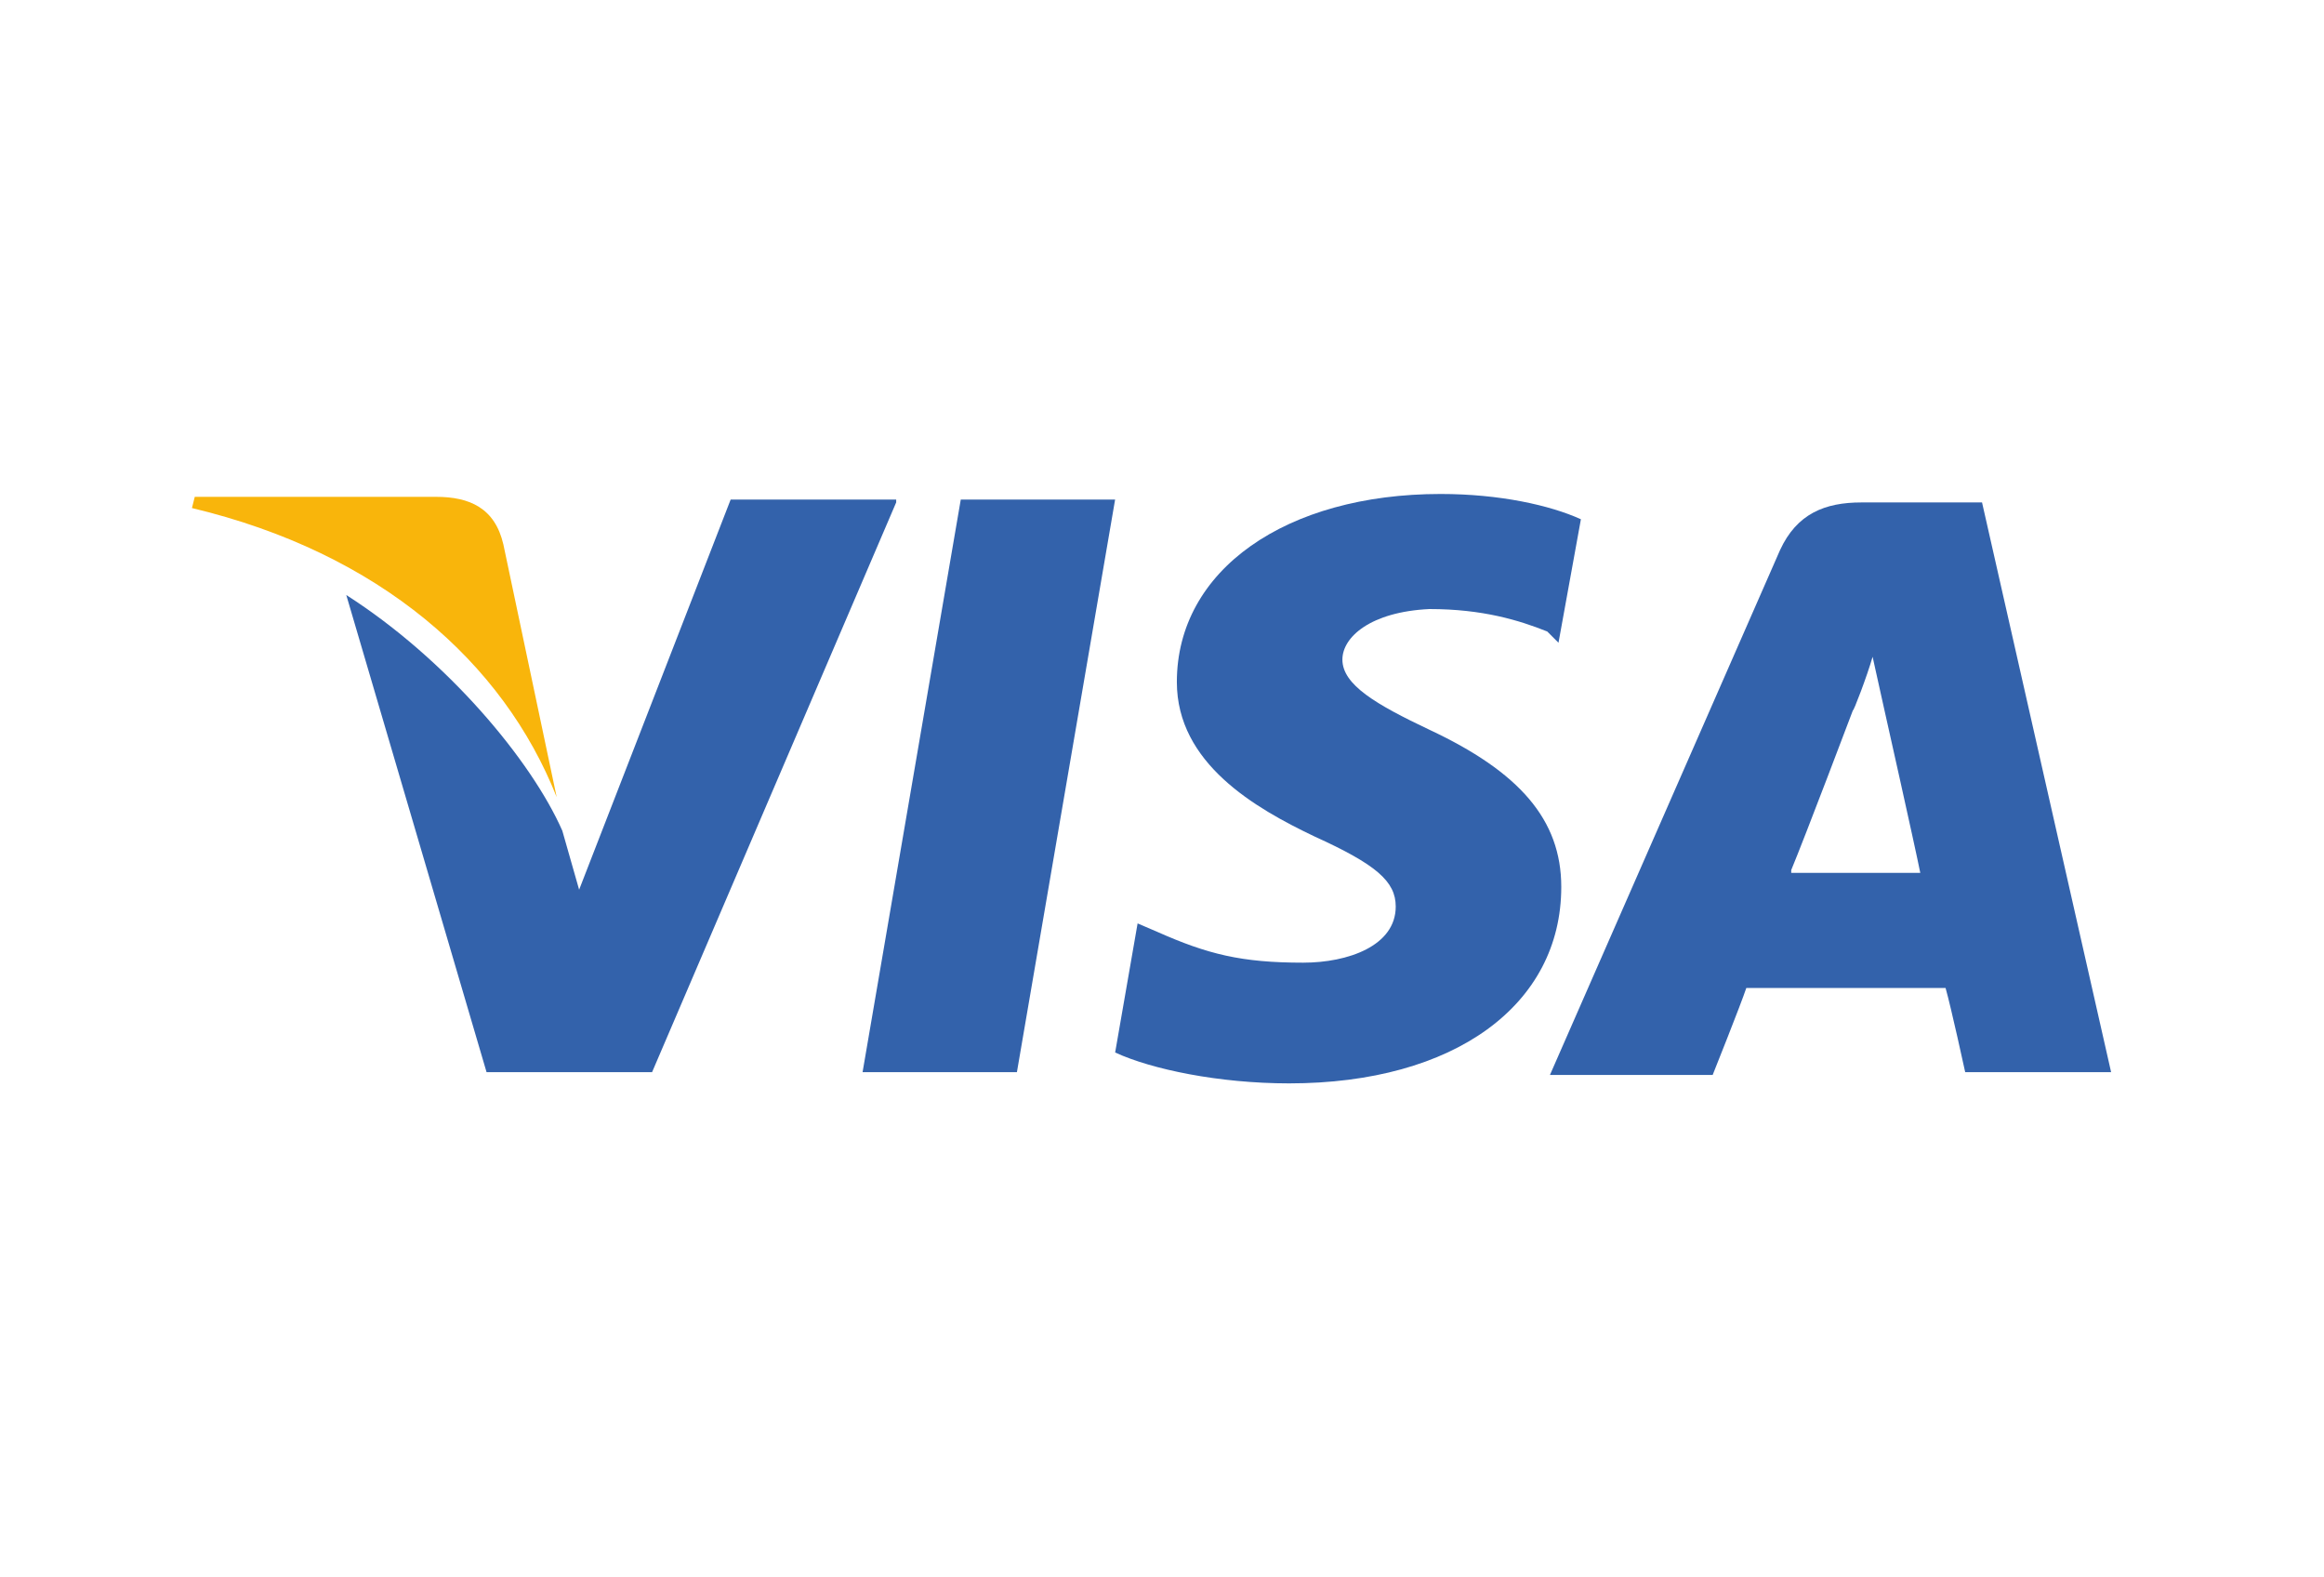 <svg width="56" height="38" viewBox="0 0 56 38" fill="none" xmlns="http://www.w3.org/2000/svg">
<path d="M47.76 12.104H44.852C43.974 12.104 43.297 12.374 42.892 13.253L37.348 25.896H41.269C41.269 25.896 41.945 24.206 42.08 23.8C42.486 23.8 46.34 23.8 46.881 23.8C47.016 24.273 47.354 25.828 47.354 25.828H50.87L47.76 12.104ZM43.162 20.96C43.5 20.149 44.65 17.107 44.65 17.107C44.65 17.174 44.988 16.295 45.123 15.822L45.393 17.039C45.393 17.039 46.137 20.352 46.272 21.028H43.162V20.96Z" fill="#3362AB"/>
<path d="M37.621 21.366C37.621 24.206 35.052 26.099 31.063 26.099C29.373 26.099 27.75 25.761 26.871 25.355L27.412 22.245L27.885 22.448C29.102 22.988 29.914 23.191 31.401 23.191C32.483 23.191 33.632 22.786 33.632 21.839C33.632 21.231 33.159 20.825 31.671 20.149C30.252 19.473 28.358 18.391 28.358 16.43C28.358 13.726 30.995 11.9 34.714 11.9C36.134 11.9 37.351 12.171 38.094 12.509L37.554 15.484L37.283 15.213C36.607 14.943 35.728 14.672 34.444 14.672C33.024 14.74 32.347 15.348 32.347 15.889C32.347 16.498 33.159 16.971 34.444 17.58C36.607 18.594 37.621 19.743 37.621 21.366Z" fill="#3362AB"/>
<path d="M4.625 12.239L4.693 11.969H10.507C11.318 11.969 11.927 12.239 12.13 13.118L13.414 19.203C12.13 15.958 9.155 13.321 4.625 12.239Z" fill="#F9B50B"/>
<path d="M21.595 12.103L15.713 25.828H11.724L8.344 14.334C10.778 15.889 12.806 18.323 13.55 20.013L13.955 21.433L17.606 12.035H21.595V12.103Z" fill="#3362AB"/>
<path d="M23.151 12.035H26.87L24.504 25.828H20.785L23.151 12.035Z" fill="#3362AB"/>
</svg>
